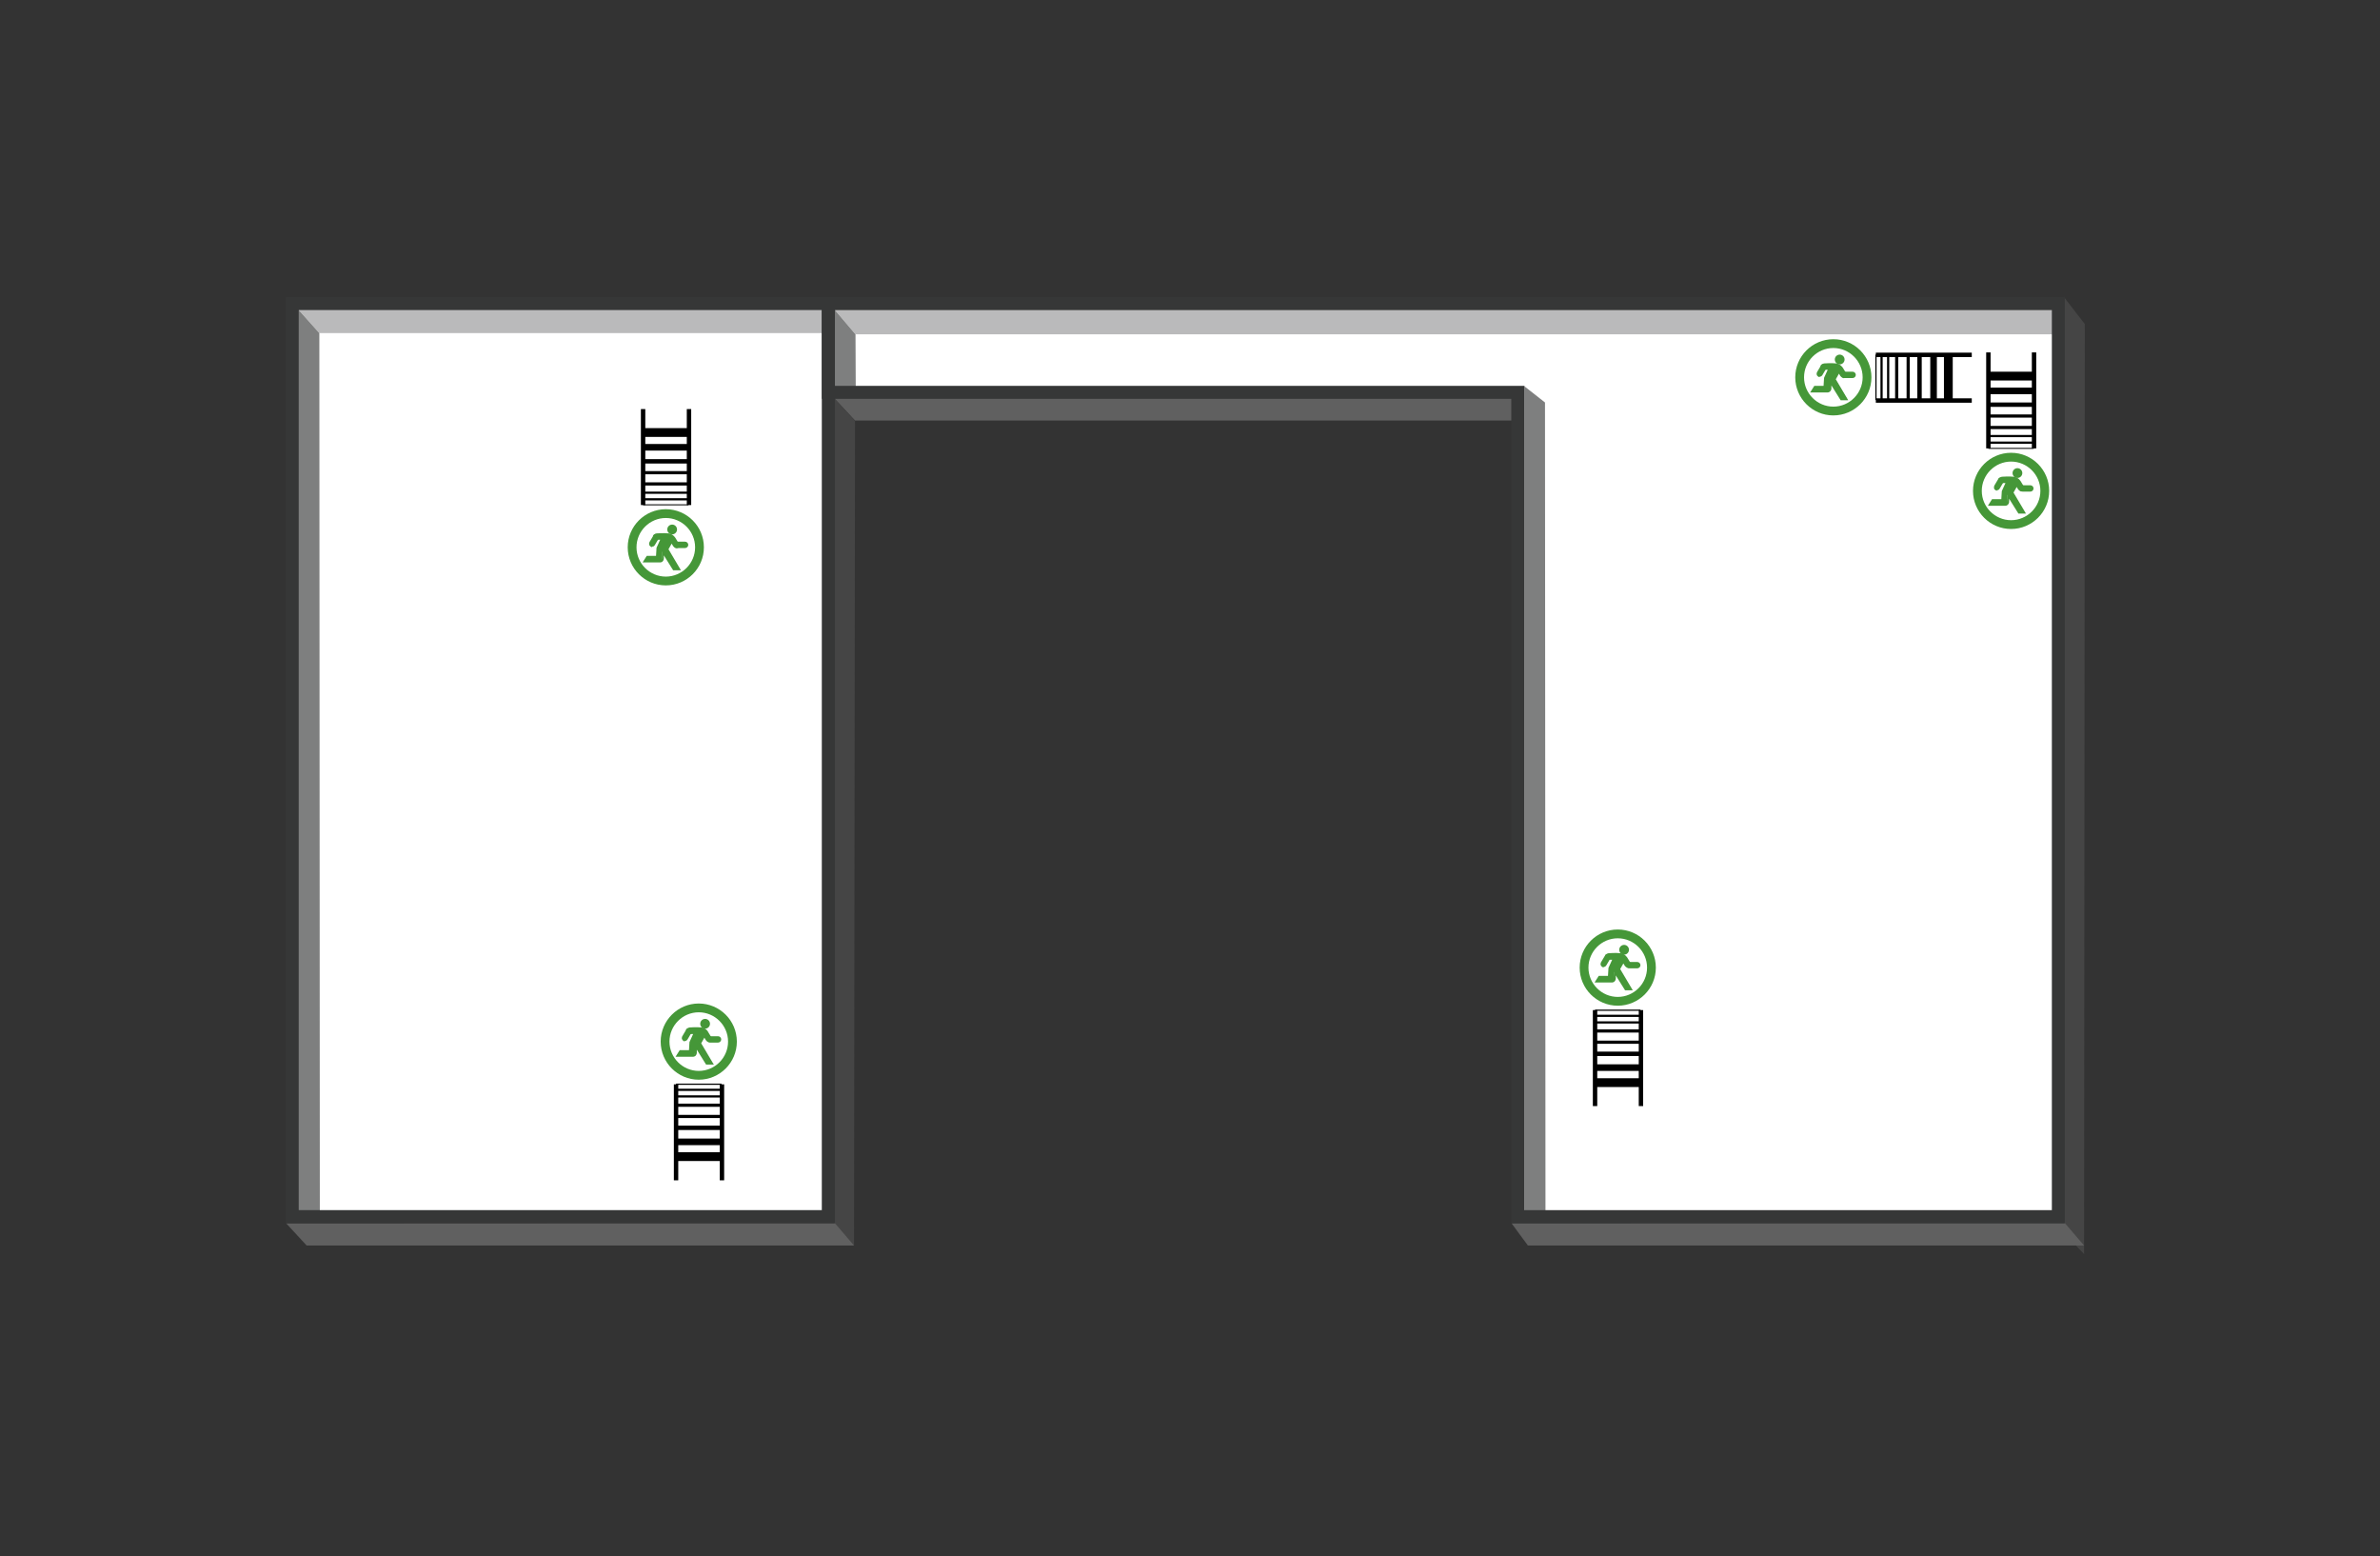 <?xml version="1.0" encoding="UTF-8"?>
<svg xmlns="http://www.w3.org/2000/svg" version="1.1" viewBox="0 0 974.8 637.3">
  <rect x="0" y="0" width="974.8" height="637.3" fill="#333333" stroke="none"/>
  <defs>
    <style>
      .cls-1 {
        fill: #fff;
      }

      .cls-2 {
        fill: #606060;
      }

      .cls-3 {
        fill: #454545;
      }

      .cls-4 {
        fill: #7e7f7f;
      }

      .cls-5 {
        fill: #363737;
      }

      .cls-6 {
        fill: #bababb;
      }

      .cls-7 {
        fill: #459738;
      }
    </style>
  </defs>
  <!-- Generator: Adobe Illustrator 28.7.4, SVG Export Plug-In . SVG Version: 1.2.0 Build 166)  -->
  <g>
    <g id="Layer_1">
      <g id="FLOOR">
        <g id="FLOOR-2">
          <polygon class="cls-1" points="648.5 124.4 621.7 124.4 339.3 124.4 339.3 160.7 621.7 160.7 621.7 498.2 843 498.2 843 124.4 648.5 124.4"/>
          <rect class="cls-1" x="119.5" y="124.4" width="219.5" height="373.8"/>
        </g>
      </g>
      <g id="WALL">
        <polygon class="cls-2" points="621.5 172.2 350.2 172.2 341.7 163.1 619.5 163.1 621.5 172.2"/>
        <polygon class="cls-3" points="341.6 163 350.2 172.3 349.8 510 341.6 501.4 341.6 163"/>
        <polygon class="cls-2" points="349.8 510 125.6 510 117.2 500.9 341.9 500.8 349.8 510"/>
        <polygon class="cls-3" points="845.4 121.7 853.9 132.7 853.6 513.5 845.4 504.9 845.4 121.7"/>
        <polygon class="cls-2" points="853.6 510 625.8 510 619.1 500.9 845.7 500.8 853.6 510"/>
        <polygon class="cls-6" points="122.4 127 337.3 127 337.5 136.4 130.8 136.4 122.4 127"/>
        <polygon class="cls-4" points="122.4 127 130.8 136.4 131 498.2 122.4 497.6 122.4 127"/>
        <polygon class="cls-6" points="342 127 841 127 841.2 136.9 350.4 136.9 342 127"/>
        <polygon class="cls-4" points="342 127 350.4 136.9 350.5 160 342 159.4 342 127"/>
        <polygon class="cls-4" points="624.4 158.2 632.8 164.8 633 498.5 624.4 497.9 624.4 158.2"/>
      </g>
      <g id="LNE">
        <g>
          <path class="cls-5" d="M342,500.9H117.1V121.7h224.9v379.2h0ZM122.4,495.5h214.2V127H122.4v368.5h0Z"/>
          <path class="cls-5" d="M845.7,500.9h-226.7V163.3h-282.4v-41.7h509.1v379.2h0ZM624.4,495.5h216V127h-498.4v31h282.4v337.5h0Z"/>
        </g>
      </g>
      <g id="_비상구">
        <g>
          <rect x="276.9" y="471.8" width="18.7" height="3.6"/>
          <rect x="276.9" y="466.2" width="18.7" height="2.7"/>
          <rect x="276.9" y="460.9" width="18.7" height="1.8"/>
          <rect x="276.9" y="456.5" width="18.7" height="1.3"/>
          <rect x="276.9" y="451.9" width="18.7" height="1.3"/>
          <rect x="276.9" y="448.5" width="18.7" height=".9"/>
          <rect x="276" y="444" width="1.8" height="39.3"/>
          <rect x="277.1" y="445.8" width="18.7" height=".9"/>
          <rect x="276.9" y="443.7" width="18.6" height=".5"/>
          <rect x="294.8" y="444" width="1.8" height="39.3"/>
        </g>
        <g>
          <g>
            <circle class="cls-1" cx="286.2" cy="426.5" r="13.8"/>
            <path class="cls-7" d="M286.2,442.1c-8.6,0-15.6-7-15.6-15.6s7-15.6,15.6-15.6,15.6,7,15.6,15.6-7,15.6-15.6,15.6ZM286.2,414.5c-6.6,0-12,5.4-12,12s5.4,12,12,12,12-5.4,12-12-5.4-12-12-12Z"/>
          </g>
          <g>
            <g>
              <circle class="cls-7" cx="288.8" cy="419.2" r="1.6"/>
              <path class="cls-7" d="M288.8,421.2c-1.1,0-2-.9-2-2s.9-2,2-2,2,.9,2,2-.9,2-2,2ZM288.8,418.1c-.6,0-1.1.5-1.1,1.1s.5,1.1,1.1,1.1,1.1-.5,1.1-1.1-.5-1.1-1.1-1.1Z"/>
            </g>
            <g>
              <path class="cls-7" d="M290.1,425.6c0,.5.4.8.8.8h3.1c.5,0,.8-.4.8-.8h0c0-.5-.4-.8-.8-.8h-3.1c-.5,0-.8.4-.8.8h0Z"/>
              <path class="cls-7" d="M294.1,426.9h-3.1c-.7,0-1.3-.6-1.3-1.3s.6-1.3,1.3-1.3h3.1c.7,0,1.3.6,1.3,1.3s-.6,1.3-1.3,1.3ZM290.9,425.2c-.2,0-.4.2-.4.4s.2.4.4.4h3.1c.2,0,.4-.2.4-.4s-.2-.4-.4-.4h-3.1Z"/>
            </g>
            <g>
              <path class="cls-7" d="M280.1,425.9c.4.2.9.1,1.1-.3l1.6-2.7c.2-.4.1-.9-.3-1.1h0c-.4-.2-.9-.1-1.1.3l-1.6,2.7c-.2.4,0,.9.3,1.1h0Z"/>
              <path class="cls-7" d="M280.5,426.4c-.2,0-.4,0-.6-.2h0c-.3-.2-.5-.5-.6-.8s0-.7.1-1l1.6-2.7c.2-.3.4-.5.7-.6.3,0,.7,0,1,.1.6.4.8,1.1.5,1.7l-1.6,2.7c-.2.3-.4.5-.8.6-.1,0-.2,0-.3,0h0ZM280.3,425.5c.1,0,.2,0,.3,0,0,0,.1,0,.2-.2l1.6-2.7c.1-.2,0-.4-.1-.5,0,0-.2,0-.3,0,0,0-.1,0-.2.2l-1.6,2.7c0,0,0,.2,0,.3,0,.1,0,.2.2.2h0Z"/>
            </g>
            <g>
              <path class="cls-7" d="M291.1,425l-1.4-2.2s-.7-1.3-2.4-1.6c0,0-.1,0-.2,0-1.8-.2-4.5,0-4.5,0,0,0-.9,0-1.1.6l1.2,1.1h1.8l-1.8,3.9-.2,3.6h-4l-1.2,1.8h6.4s.9,0,1-1.1v-2.9c.1,0,4.6,7.1,4.6,7.1h2.3l-4.9-8.1,1.8-3.2,1,1.6s.8,1,1.4.6v-1.3c.1,0,.1,0,.1,0Z"/>
              <path class="cls-7" d="M292.5,435.9h-3.3l-3.8-6.1v1.4c-.2,1.2-1,1.5-1.5,1.5h-7.2l1.7-2.7h3.8l.2-3.3,1.5-3.3h-1.3l-1.6-1.5v-.3c.5-.8,1.5-.9,1.6-.9.1,0,2.8-.2,4.6,0,.1,0,.2,0,.2,0,1.8.3,2.6,1.7,2.6,1.8l1.4,2.3v1.7c-.1,0-.3.1-.3.1-.7.5-1.5,0-2-.7l-.6-1-1.3,2.3,5.1,8.6h0ZM289.7,435h1.3l-4.6-7.7,2.2-4,1.4,2.2c.2.2.4.4.6.5v-.8c0,0-1.2-2.1-1.2-2.1,0,0-.6-1.1-2.1-1.4h-.1c-1.8-.2-4.4,0-4.4,0-.1,0-.4,0-.5.1l.8.7h2.4l-2.1,4.5-.2,3.9h-4.1l-.6.9h5.6c.1,0,.5,0,.5-.7v-4.3c.1,0,5.3,8.1,5.3,8.1h0Z"/>
            </g>
          </g>
        </g>
        <g>
          <rect x="263.4" y="175.3" width="18.7" height="3.6"/>
          <rect x="263.4" y="181.8" width="18.7" height="2.7"/>
          <rect x="263.4" y="188" width="18.7" height="1.8"/>
          <rect x="263.4" y="192.9" width="18.7" height="1.3"/>
          <rect x="263.4" y="197.5" width="18.7" height="1.3"/>
          <rect x="263.4" y="201.3" width="18.7" height=".9"/>
          <rect x="262.5" y="167.5" width="1.8" height="39.3"/>
          <rect x="263.6" y="204" width="18.7" height=".9"/>
          <rect x="263.4" y="206.5" width="18.6" height=".4"/>
          <rect x="281.3" y="167.5" width="1.8" height="39.3"/>
        </g>
        <g>
          <g>
            <circle class="cls-1" cx="272.7" cy="224.1" r="13.8"/>
            <path class="cls-7" d="M272.7,239.7c-8.6,0-15.6-7-15.6-15.6s7-15.6,15.6-15.6,15.6,7,15.6,15.6-7,15.6-15.6,15.6ZM272.7,212.1c-6.6,0-12,5.4-12,12s5.4,12,12,12,12-5.4,12-12-5.4-12-12-12Z"/>
          </g>
          <g>
            <g>
              <circle class="cls-7" cx="275.3" cy="216.8" r="1.6"/>
              <path class="cls-7" d="M275.3,218.8c-1.1,0-2-.9-2-2s.9-2,2-2,2,.9,2,2-.9,2-2,2ZM275.3,215.7c-.6,0-1.1.5-1.1,1.1s.5,1.1,1.1,1.1,1.1-.5,1.1-1.1-.5-1.1-1.1-1.1Z"/>
            </g>
            <g>
              <path class="cls-7" d="M276.6,223.2c0,.5.4.8.8.8h3.1c.5,0,.8-.4.8-.8h0c0-.5-.4-.8-.8-.8h-3.1c-.5,0-.8.4-.8.8h0Z"/>
              <path class="cls-7" d="M280.6,224.4h-3.1c-.7,0-1.3-.6-1.3-1.3s.6-1.3,1.3-1.3h3.1c.7,0,1.3.6,1.3,1.3s-.6,1.3-1.3,1.3h0ZM277.4,222.8c-.2,0-.4.2-.4.4s.2.4.4.4h3.1c.2,0,.4-.2.4-.4s-.2-.4-.4-.4h-3.1Z"/>
            </g>
            <g>
              <path class="cls-7" d="M266.6,223.4c.4.2.9.1,1.1-.3l1.6-2.7c.2-.4.1-.9-.3-1.1h0c-.4-.2-.9-.1-1.1.3l-1.6,2.7c-.2.4,0,.9.3,1.1h0Z"/>
              <path class="cls-7" d="M267.1,224c-.2,0-.4,0-.6-.2h0c-.3-.2-.5-.4-.6-.8s0-.7.1-1l1.6-2.7c.2-.3.4-.5.7-.6.3,0,.7,0,1,.1.6.4.8,1.1.5,1.7l-1.6,2.7c-.2.3-.4.5-.8.6-.1,0-.2,0-.3,0h0ZM266.9,223.1c.1,0,.2,0,.3,0,0,0,.1,0,.2-.2l1.6-2.7c.1-.2,0-.4-.1-.5,0,0-.2,0-.3,0,0,0-.1,0-.2.2l-1.6,2.7c0,0,0,.2,0,.3,0,.1,0,.2.2.2h0Z"/>
            </g>
            <g>
              <path class="cls-7" d="M277.6,222.6l-1.4-2.2s-.7-1.3-2.4-1.6c0,0-.1,0-.2,0-1.8-.2-4.5,0-4.5,0,0,0-.9,0-1.1.6l1.2,1.1h1.8l-1.8,3.9-.2,3.6h-4l-1.2,1.8h6.4s.9,0,1-1.1v-2.9c.1,0,4.6,7.1,4.6,7.1h2.3l-4.9-8.1,1.8-3.2,1,1.6s.8,1,1.4.6v-1.3c.1,0,.1,0,.1,0Z"/>
              <path class="cls-7" d="M279,233.5h-3.3l-3.8-6.1v1.4c-.2,1.2-1,1.5-1.5,1.5h-7.2l1.7-2.7h3.8l.2-3.3,1.5-3.3h-1.3l-1.6-1.4v-.3c.5-.8,1.5-.9,1.6-.9.1,0,2.8-.2,4.6,0,.1,0,.2,0,.2,0,1.8.3,2.6,1.7,2.7,1.8l1.4,2.3v1.7c-.1,0-.3.1-.3.1-.7.5-1.5,0-2-.7l-.6-1-1.3,2.3,5.1,8.6h0ZM276.2,232.6h1.3l-4.6-7.7,2.2-4.1,1.4,2.2c.2.2.4.4.6.5v-.8c0,0-1.2-2.1-1.2-2.1,0,0-.6-1.1-2.1-1.4h-.1c-1.8-.2-4.4,0-4.4,0-.1,0-.4,0-.5.1l.8.7h2.4l-2.1,4.5-.2,3.9h-4.1l-.6.9h5.6c.1,0,.5,0,.5-.7v-4.3c.1,0,5.3,8.1,5.3,8.1h0Z"/>
            </g>
          </g>
        </g>
        <g>
          <rect x="814.4" y="152.2" width="18.7" height="3.6"/>
          <rect x="814.4" y="158.7" width="18.7" height="2.7"/>
          <rect x="814.4" y="164.8" width="18.7" height="1.8"/>
          <rect x="814.4" y="169.7" width="18.7" height="1.3"/>
          <rect x="814.4" y="174.4" width="18.7" height="1.3"/>
          <rect x="814.4" y="178.1" width="18.7" height=".9"/>
          <rect x="813.5" y="144.3" width="1.8" height="39.3"/>
          <rect x="814.6" y="180.8" width="18.7" height=".9"/>
          <rect x="814.4" y="183.4" width="18.6" height=".4"/>
          <rect x="832.2" y="144.3" width="1.8" height="39.3"/>
        </g>
        <g>
          <g>
            <circle class="cls-1" cx="823.7" cy="201" r="13.8"/>
            <path class="cls-7" d="M823.7,216.6c-8.6,0-15.6-7-15.6-15.6s7-15.6,15.6-15.6,15.6,7,15.6,15.6-7,15.6-15.6,15.6ZM823.7,189c-6.6,0-12,5.4-12,12s5.4,12,12,12,12-5.4,12-12-5.4-12-12-12Z"/>
          </g>
          <g>
            <g>
              <circle class="cls-7" cx="826.3" cy="193.7" r="1.6"/>
              <path class="cls-7" d="M826.3,195.7c-1.1,0-2-.9-2-2s.9-2,2-2,2,.9,2,2-.9,2-2,2ZM826.3,192.5c-.6,0-1.1.5-1.1,1.1s.5,1.1,1.1,1.1,1.1-.5,1.1-1.1-.5-1.1-1.1-1.1Z"/>
            </g>
            <g>
              <path class="cls-7" d="M827.6,200c0,.5.4.8.8.8h3.2c.5,0,.8-.4.8-.8h0c0-.5-.4-.8-.8-.8h-3.2c-.5,0-.8.4-.8.8h0Z"/>
              <path class="cls-7" d="M831.5,201.3h-3.1c-.7,0-1.3-.6-1.3-1.3s.6-1.3,1.3-1.3h3.2c.7,0,1.3.6,1.3,1.3s-.6,1.3-1.3,1.3ZM828.4,199.6c-.2,0-.4.2-.4.4s.2.4.4.4h3.1c.2,0,.4-.2.4-.4s-.2-.4-.4-.4h-3.1Z"/>
            </g>
            <g>
              <path class="cls-7" d="M817.6,200.3c.4.2.9.1,1.1-.3l1.6-2.7c.2-.4,0-.9-.3-1.1h0c-.4-.2-.9-.1-1.1.3l-1.6,2.7c-.2.4,0,.9.3,1.1h0Z"/>
              <path class="cls-7" d="M818,200.9c-.2,0-.4,0-.7-.2h0c-.3-.2-.5-.4-.6-.8,0-.3,0-.7.1-1l1.6-2.7c.2-.3.4-.5.7-.6.3,0,.7,0,1,.1.6.4.8,1.1.5,1.7l-1.6,2.7c-.2.3-.4.5-.8.6-.1,0-.2,0-.3,0h0ZM817.8,199.9c0,0,.2,0,.3,0,0,0,.2,0,.2-.2l1.6-2.7c0-.2,0-.4-.1-.5,0,0-.2,0-.3,0,0,0-.2,0-.2.2l-1.6,2.7c0,0,0,.2,0,.3,0,.1,0,.2.2.2h0Z"/>
            </g>
            <g>
              <path class="cls-7" d="M828.6,199.4l-1.4-2.2s-.7-1.3-2.4-1.6c0,0-.1,0-.2,0-1.8-.2-4.5,0-4.5,0,0,0-.9,0-1.1.6l1.2,1.1h1.8l-1.8,3.9-.2,3.6h-4l-1.2,1.8h6.4s.9,0,1-1.1v-2.9c0,0,4.6,7.1,4.6,7.1h2.3l-4.8-8.1,1.8-3.2,1,1.6s.8,1,1.4.6v-1.3c.1,0,.1,0,.1,0Z"/>
              <path class="cls-7" d="M830,210.3h-3.3l-3.8-6.1v1.4c-.2,1.2-1.1,1.5-1.5,1.5h-7.2l1.7-2.7h3.8l.2-3.3,1.5-3.3h-1.3l-1.6-1.4v-.3c.5-.8,1.5-.9,1.6-.9.1,0,2.8-.2,4.6,0,.1,0,.2,0,.2,0,1.8.3,2.6,1.7,2.7,1.8l1.4,2.3-.2,1.7h-.2c-.7.6-1.5,0-2-.6l-.6-1-1.3,2.3,5.1,8.6h0ZM827.1,209.4h1.3l-4.6-7.7,2.2-4.1,1.4,2.2c.2.2.4.4.6.5v-.8c0,0-1.2-2.1-1.2-2.1,0,0-.7-1.1-2.1-1.4v-.4c0,0-.1.4-.1.4-1.8-.2-4.4,0-4.4,0-.1,0-.3,0-.5.1l.8.7h2.4l-2.1,4.5-.2,3.9h-4.1l-.6.9h5.6c.1,0,.5,0,.5-.7l.2-4.3,5.1,8.1h0Z"/>
            </g>
          </g>
        </g>
        <g>
          <rect x="796.2" y="145.2" width="3.6" height="18.7"/>
          <rect x="790.6" y="145.2" width="2.7" height="18.7"/>
          <rect x="785.3" y="145.2" width="1.8" height="18.7"/>
          <rect x="780.9" y="145.2" width="1.3" height="18.7"/>
          <rect x="776.2" y="145.2" width="1.3" height="18.7"/>
          <rect x="772.9" y="145.2" width=".9" height="18.7"/>
          <rect x="768.3" y="144.4" width="39.3" height="1.8"/>
          <rect x="770.2" y="145.4" width=".9" height="18.7"/>
          <rect x="768.1" y="145.2" width=".5" height="18.6"/>
          <rect x="768.3" y="163.1" width="39.3" height="1.8"/>
        </g>
        <g>
          <g>
            <circle class="cls-1" cx="750.9" cy="154.5" r="13.8"/>
            <path class="cls-7" d="M750.9,170.1c-8.6,0-15.6-7-15.6-15.6s7-15.6,15.6-15.6,15.6,7,15.6,15.6-7,15.6-15.6,15.6ZM750.9,142.5c-6.6,0-12,5.4-12,12s5.4,12,12,12,12-5.4,12-12-5.4-12-12-12Z"/>
          </g>
          <g>
            <g>
              <circle class="cls-7" cx="753.5" cy="147.2" r="1.6"/>
              <path class="cls-7" d="M753.5,149.2c-1.1,0-2-.9-2-2s.9-2,2-2,2,.9,2,2-.9,2-2,2ZM753.5,146.1c-.6,0-1.1.5-1.1,1.1s.5,1.1,1.1,1.1,1.1-.5,1.1-1.1-.5-1.1-1.1-1.1Z"/>
            </g>
            <g>
              <path class="cls-7" d="M754.8,153.6c0,.5.4.8.8.8h3.2c.5,0,.8-.4.8-.8h0c0-.5-.4-.8-.8-.8h-3.2c-.5,0-.8.4-.8.8h0Z"/>
              <path class="cls-7" d="M758.8,154.8h-3.2c-.7,0-1.3-.6-1.3-1.3s.6-1.3,1.3-1.3h3.2c.7,0,1.3.6,1.3,1.3s-.6,1.3-1.3,1.3h0ZM755.7,153.2c-.2,0-.4.2-.4.4s.2.4.4.4h3.2c.2,0,.4-.2.4-.4s-.2-.4-.4-.4h-3.2Z"/>
            </g>
            <g>
              <path class="cls-7" d="M744.9,153.8c.4.2.9.1,1.1-.3l1.6-2.7c.2-.4,0-.9-.3-1.1h0c-.4-.2-.9-.1-1.1.3l-1.6,2.7c-.2.4,0,.9.3,1.1h0Z"/>
              <path class="cls-7" d="M745.3,154.4c-.2,0-.4,0-.6-.2h0c-.3-.2-.5-.4-.6-.8s0-.7.1-1l1.6-2.7c.2-.3.4-.5.7-.6.3,0,.7,0,1,.1.6.4.8,1.1.5,1.7l-1.6,2.7c-.2.3-.4.5-.8.6-.1,0-.2,0-.3,0h0ZM745.1,153.4c0,0,.2,0,.3,0,0,0,.2,0,.2-.2l1.6-2.7c0-.2,0-.4-.1-.5,0,0-.2,0-.3,0,0,0-.2,0-.2.2l-1.6,2.7c0,0,0,.2,0,.3,0,.1,0,.2.2.2h0Z"/>
            </g>
            <g>
              <path class="cls-7" d="M755.9,153l-1.4-2.2s-.7-1.3-2.4-1.6c0,0-.1,0-.2,0-1.8-.2-4.5,0-4.5,0,0,0-.9,0-1.1.6l1.2,1.1h1.8l-1.8,3.9-.2,3.6h-4l-1.2,1.8h6.4s.9,0,1-1.1v-2.9c0,0,4.6,7.1,4.6,7.1h2.3l-4.8-8.1,1.8-3.2,1,1.6s.8,1,1.4.6v-1.3c.1,0,.1,0,.1,0Z"/>
              <path class="cls-7" d="M757.2,163.9h-3.3l-3.8-6.1v1.4c-.2,1.2-1.1,1.5-1.5,1.5h-7.2l1.7-2.7h3.8l.2-3.3,1.5-3.3h-1.3l-1.6-1.4v-.3c.5-.8,1.5-.9,1.6-.9.1,0,2.8-.2,4.6,0,.1,0,.2,0,.2,0,1.8.3,2.6,1.7,2.7,1.8l1.4,2.3-.2,1.7h-.2c-.7.6-1.5,0-2-.6l-.6-1-1.3,2.3,5.1,8.6h0ZM754.4,163h1.3l-4.6-7.7,2.2-4.1,1.4,2.2c.2.2.4.4.6.5v-.8c0,0-1.2-2.1-1.2-2.1,0,0-.7-1.1-2.1-1.4h-.1c-1.8-.2-4.4,0-4.4,0-.1,0-.3,0-.5.1l.8.7h2.4l-2.1,4.5-.2,3.9h-4.1l-.6.9h5.6c.1,0,.5,0,.5-.7l.2-4.3,5.1,8.1h0Z"/>
            </g>
          </g>
        </g>
        <g>
          <rect x="653.3" y="441.5" width="18.7" height="3.6"/>
          <rect x="653.3" y="435.8" width="18.7" height="2.7"/>
          <rect x="653.3" y="430.6" width="18.7" height="1.8"/>
          <rect x="653.3" y="426.1" width="18.7" height="1.3"/>
          <rect x="653.3" y="421.5" width="18.7" height="1.3"/>
          <rect x="653.3" y="418.2" width="18.7" height=".9"/>
          <rect x="652.4" y="413.6" width="1.8" height="39.3"/>
          <rect x="653.5" y="415.5" width="18.7" height=".9"/>
          <rect x="653.3" y="413.4" width="18.6" height=".5"/>
          <rect x="671.2" y="413.6" width="1.8" height="39.3"/>
        </g>
        <g>
          <g>
            <circle class="cls-1" cx="662.6" cy="396.2" r="13.8"/>
            <path class="cls-7" d="M662.6,411.8c-8.6,0-15.6-7-15.6-15.6s7-15.6,15.6-15.6,15.6,7,15.6,15.6-7,15.6-15.6,15.6ZM662.6,384.2c-6.6,0-12,5.4-12,12s5.4,12,12,12,12-5.4,12-12-5.4-12-12-12Z"/>
          </g>
          <g>
            <g>
              <circle class="cls-7" cx="665.2" cy="388.9" r="1.6"/>
              <path class="cls-7" d="M665.2,390.9c-1.1,0-2-.9-2-2s.9-2,2-2,2,.9,2,2-.9,2-2,2ZM665.2,387.7c-.6,0-1.1.5-1.1,1.1s.5,1.1,1.1,1.1,1.1-.5,1.1-1.1-.5-1.1-1.1-1.1Z"/>
            </g>
            <g>
              <path class="cls-7" d="M666.5,395.2c0,.5.4.8.8.8h3.2c.5,0,.8-.4.8-.8h0c0-.5-.4-.8-.8-.8h-3.2c-.5,0-.8.4-.8.8h0Z"/>
              <path class="cls-7" d="M670.5,396.5h-3.1c-.7,0-1.3-.6-1.3-1.3s.6-1.3,1.3-1.3h3.2c.7,0,1.3.6,1.3,1.3s-.6,1.3-1.3,1.3ZM667.3,394.9c-.2,0-.4.2-.4.4s.2.4.4.4h3.1c.2,0,.4-.2.4-.4s-.2-.4-.4-.4h-3.1Z"/>
            </g>
            <g>
              <path class="cls-7" d="M656.5,395.5c.4.2.9.1,1.1-.3l1.6-2.7c.2-.4,0-.9-.3-1.1h0c-.4-.2-.9-.1-1.1.3l-1.6,2.7c-.2.4,0,.9.3,1.1h0Z"/>
              <path class="cls-7" d="M656.9,396.1c-.2,0-.4,0-.7-.2h0c-.3-.2-.5-.5-.6-.8s0-.7.1-1l1.6-2.7c.2-.3.4-.5.7-.6.3,0,.7,0,1,.1.6.4.8,1.1.5,1.7l-1.6,2.7c-.2.3-.4.5-.8.6-.1,0-.2,0-.3,0h0ZM656.7,395.1c0,0,.2,0,.3,0,0,0,.2,0,.2-.2l1.6-2.7c0-.2,0-.4-.1-.5,0,0-.2,0-.3,0,0,0-.2,0-.2.2l-1.6,2.7c0,0,0,.2,0,.3,0,.1,0,.2.2.2Z"/>
            </g>
            <g>
              <path class="cls-7" d="M667.5,394.7l-1.4-2.2s-.7-1.3-2.4-1.6c0,0-.1,0-.2,0-1.8-.2-4.5,0-4.5,0,0,0-.9,0-1.1.6l1.2,1.1h1.8l-1.8,3.9-.2,3.6h-4l-1.2,1.8h6.4s.9,0,1-1.1v-2.9c0,0,4.6,7.1,4.6,7.1h2.3l-4.8-8.1,1.8-3.2,1,1.6s.8,1,1.4.6v-1.3c.1,0,.1,0,.1,0Z"/>
              <path class="cls-7" d="M668.9,405.5h-3.3l-3.8-6.1v1.4c-.2,1.2-1.1,1.5-1.5,1.5h-7.2l1.7-2.7h3.8l.2-3.3,1.5-3.3h-1.3l-1.6-1.5v-.3c.5-.8,1.5-.9,1.6-.9.1,0,2.8-.2,4.6,0,.2,0,.2,0,.2,0,1.8.3,2.6,1.7,2.7,1.8l1.4,2.3-.2,1.7h-.2c-.7.6-1.5,0-2-.6l-.6-1-1.3,2.3,5.1,8.6h0ZM666,404.6h1.3l-4.6-7.7,2.2-4,1.4,2.2c.2.2.4.4.6.5v-.8c0,0-1.2-2.1-1.2-2.1,0,0-.7-1.1-2.1-1.4v-.4c0,0-.1.4-.1.4-1.8-.2-4.4,0-4.4,0-.1,0-.3,0-.5.1l.8.7h2.4l-2.1,4.5-.2,3.9h-4.1l-.6.9h5.6c.1,0,.5,0,.5-.7l.2-4.3,5.1,8.1h0Z"/>
            </g>
          </g>
        </g>
      </g>
    </g>
  </g>
</svg>